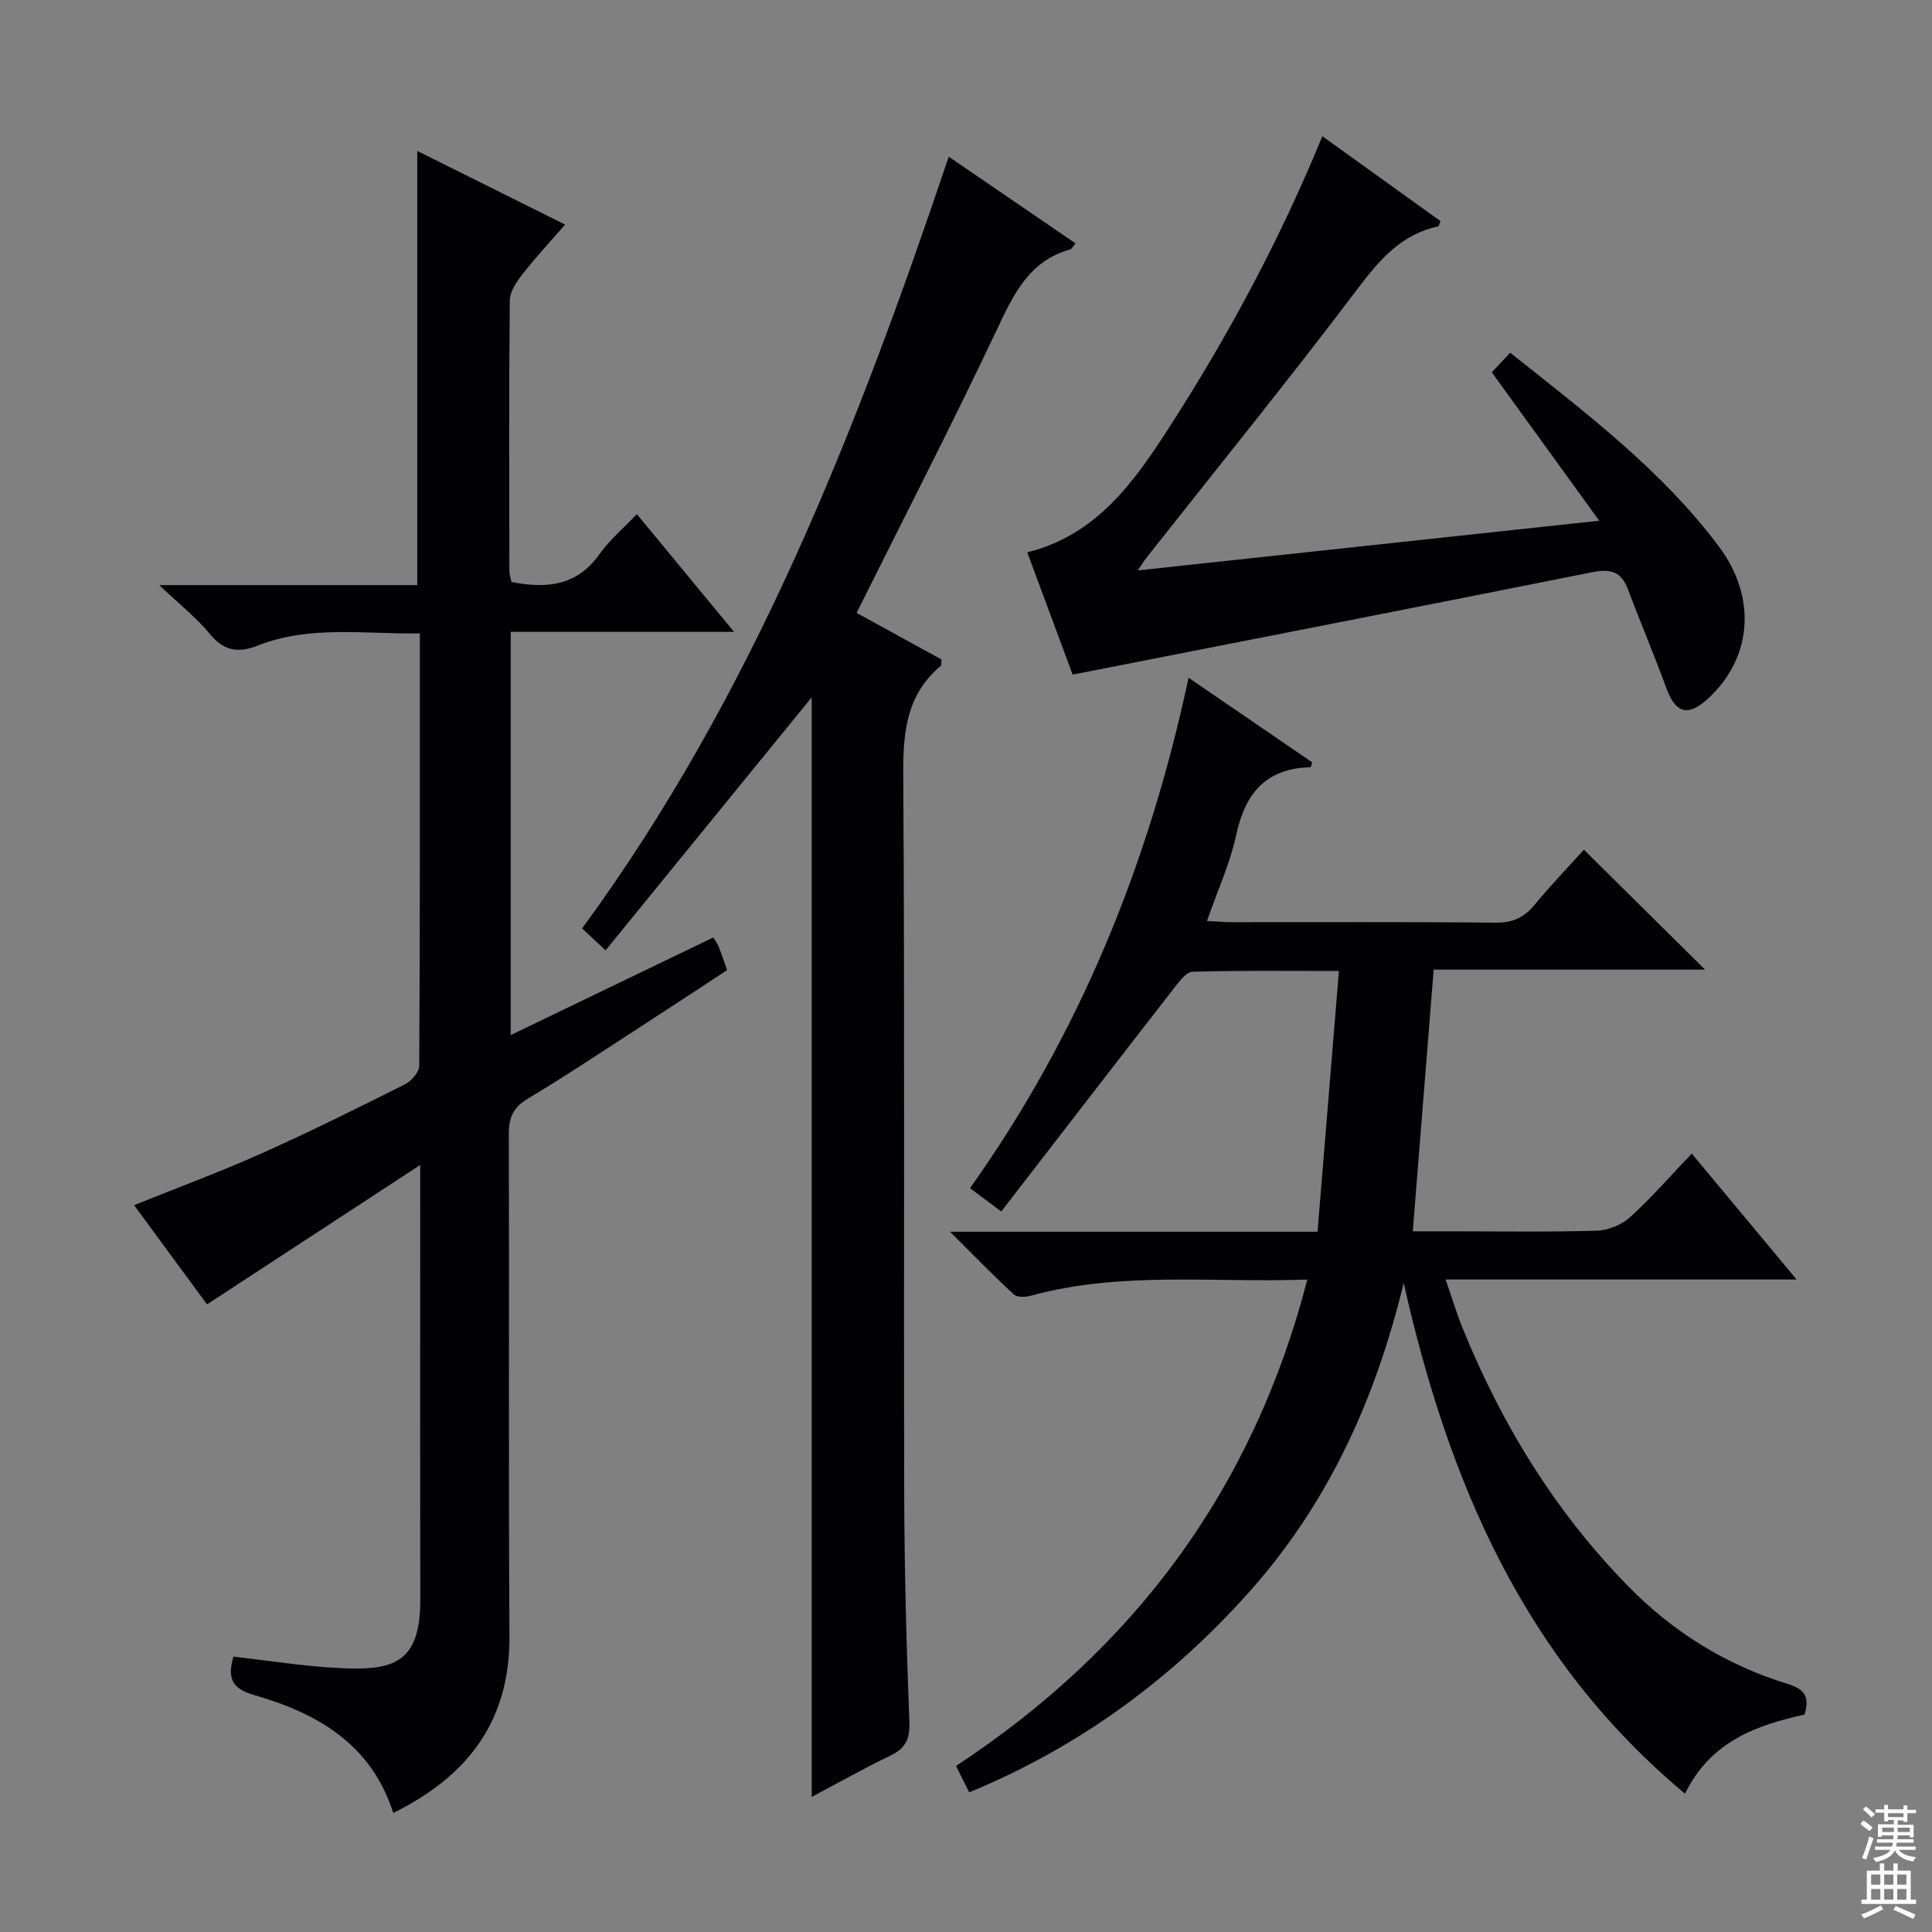 <svg enable-background="new 0 0 400 400" viewBox="0 0 400 400" xmlns="http://www.w3.org/2000/svg"><rect x="0" y="0" width="400" height="400" fill="#808080" stroke="none"/><g fill="#010103"><path d="m200.66 371.09c-.95-1.91-1.75-3.5-2.73-5.47 36.92-24.27 61.5-57.28 72.74-100.7-19.54.7-38.57-1.77-57.22 3.34-1.11.3-2.86.38-3.55-.26-4.23-3.9-8.23-8.03-13.21-12.98h76.09c1.48-18.01 2.92-35.64 4.43-53.99-10.8 0-20.57-.13-30.32.16-1.3.04-2.74 2.02-3.79 3.36-11.93 15.34-23.79 30.73-35.8 46.28-2.74-2.04-4.43-3.31-6.47-4.83 22.73-31.98 37.03-67.22 45.25-105.68 8.99 6.15 17.33 11.85 25.61 17.52-.19.51-.28 1-.38 1.01-9.2.22-13.51 5.38-15.37 14.02-1.28 5.93-3.88 11.57-6.05 17.81 2.06.1 3.65.25 5.23.25 18.16.02 36.32-.09 54.48.1 3.52.04 5.91-1.02 8.1-3.68 3.39-4.1 7.09-7.95 10.23-11.43 8.42 8.34 16.77 16.6 25.09 24.83-18.24 0-37.1 0-56.19 0-1.45 18.16-2.86 35.79-4.33 54.18h8.12c10 0 20 .17 29.99-.13 2.35-.07 5.13-1.21 6.87-2.79 4.42-4.01 8.36-8.55 12.78-13.18 7.35 8.84 14.21 17.08 21.71 26.08-24.69 0-48.27 0-72.67 0 1.32 3.8 2.3 7.07 3.58 10.22 8.11 19.92 19.18 37.96 34.3 53.36 9.25 9.43 20.24 16.25 32.86 20.12 3.55 1.09 4.69 2.58 3.57 6.37-9.79 2.2-19.34 5.39-24.75 16.38-33.19-27.69-48.9-64.25-58.24-105.73-5.98 24.63-15.92 46.05-32.19 64.2-16.12 17.99-35.12 31.91-57.77 41.26z"/><path d="m147.7 194.08c.5.87.89 1.41 1.13 2.01.55 1.39 1.01 2.81 1.71 4.77-6.72 4.4-13.48 8.85-20.27 13.25-6.98 4.52-13.91 9.13-21.04 13.39-2.98 1.78-3.89 3.88-3.88 7.26.11 34.66-.09 69.31.13 103.97.11 17.61-8.61 28.98-24.06 36.63-4.56-14.32-15.79-20.68-28.87-24.44-4.48-1.29-5.53-3.41-4.22-7.93 7.39.82 14.87 2.06 22.39 2.39 10.5.45 16.33-.88 16.3-14.21-.06-29.48-.02-58.97-.02-89.97-15.07 9.85-29.27 19.13-44.14 28.86-4.81-6.54-9.87-13.42-15.1-20.54 9.05-3.65 17.87-6.91 26.44-10.74 10.01-4.48 19.85-9.37 29.65-14.29 1.33-.67 2.94-2.53 2.95-3.85.17-29.64.13-59.27.13-89.5-11.48.18-22.78-1.75-33.65 2.55-4.07 1.61-7.01 1.01-9.89-2.5-2.73-3.32-6.19-6.03-10.42-10.05h53.42c0-30.2 0-59.74 0-89.89 10.1 5.03 20.03 9.98 30.61 15.25-3.06 3.52-6.05 6.72-8.74 10.16-1.25 1.6-2.69 3.66-2.71 5.53-.2 18.66-.12 37.32-.09 55.98 0 .8.29 1.59.43 2.33 7.27 1.42 13.57.82 18.22-5.76 2.07-2.93 4.92-5.32 7.74-8.3 6.85 8.29 13.16 15.94 20.13 24.38-15.91 0-30.92 0-46.24 0v83.48c14.23-6.87 27.93-13.47 41.96-20.22z"/><path d="m196.43 32.44c8.9 6.09 17.53 11.99 26.25 17.95-.5.57-.75 1.16-1.15 1.27-8.46 2.38-11.64 9.19-15.08 16.47-9.23 19.55-19.15 38.78-29.1 58.76 5.7 3.13 11.71 6.43 17.58 9.65-.07.71.03 1.17-.14 1.31-7.07 5.91-7.83 13.63-7.78 22.33.32 49.83.08 99.66.2 149.49.04 15.65.47 31.3 1.07 46.93.14 3.58-.9 5.43-4.01 6.92-5.52 2.66-10.87 5.68-16.22 8.51 0-76.06 0-152.01 0-227.65-13.89 17.06-28.16 34.57-42.67 52.38-1.97-1.84-3.14-2.93-4.86-4.54 35.42-48.3 56.87-103.26 75.91-159.78z"/><path d="m331.1 107.81c-7.84-10.83-14.92-20.62-22.24-30.73 1.13-1.2 2.34-2.49 3.81-4.06 15.52 12.38 31.26 24.19 43.17 40.07 7.99 10.66 6.91 23.15-2.18 31.52-4.2 3.86-6.75 3.11-8.7-2.24-2.5-6.85-5.36-13.56-7.92-20.39-1.39-3.71-3.69-4.25-7.4-3.51-35.6 7.12-71.24 14.07-107.56 21.2-2.86-7.7-6.07-16.34-9.4-25.32 14.36-3.55 22.12-14.59 29.32-25.75 12.24-18.99 22.95-38.87 31.78-60.4 8.2 5.9 16.36 11.77 24.47 17.59-.27.6-.34 1.04-.5 1.08-7.64 1.66-12.13 6.9-16.69 12.94-14.23 18.84-29.12 37.18-43.74 55.72-.39.49-.72 1.03-1.78 2.57 31.97-3.44 63.01-6.79 95.56-10.29z"/></g><path d="m385.2 377.6.6-.7c.6.4 1.3.9 1.9 1.5l-.6.7c-.8-.5-1.4-1-1.9-1.5zm.3 7.1c.6-1.4 1.1-2.9 1.5-4.5.3.1.6.3.9.4-.5 1.4-1 2.9-1.5 4.4zm.2-10.1.6-.6c.7.5 1.3 1.1 1.9 1.6l-.7.7c-.6-.6-1.2-1.2-1.8-1.7zm8.4-.8h.8v.9h1.8v.7h-1.8v1.8h-.8v-.3h-1.2v.9h3.3v2.6h-.8v-.4h-2.5c0 .3 0 .6-.1.8h3.4v.7h-3.5c0 .3-.1.6-.1.8h4v.7h-3.5c.7.9 1.9 1.3 3.6 1.5-.2.2-.4.5-.6.9-1.9-.3-3.2-1.1-3.8-2.3-.5 1.1-1.8 2-3.9 2.4-.2-.3-.4-.5-.6-.8 1.9-.4 3.1-.9 3.6-1.7h-3.2v-.7h3.5c.1-.2.1-.5.2-.8h-3.3v-.7h3.4c0-.2 0-.5 0-.8h-2.4v.3h-.8v-2.6h3.3v-.9h-1.2v.3h-.8v-1.8h-1.8v-.7h1.8v-.9h.8v.9h3.2zm-4.4 5.5h2.4c0-.3 0-.6 0-.9h-2.4zm1.2-3.1h3.2v-.8h-3.2zm4.4 2.2h-2.4v.9h2.5v-.9z" fill="#fcfafa"/><path d="m389.2 385.8h.9v1.5h1.9v-1.5h.9v1.5h2.7v6h1.1v.9h-11.3v-.9h1.1v-6h2.7zm.2 8.7.5.8c-1.2.6-2.5 1.3-4 1.9-.2-.3-.3-.6-.6-.8 1.6-.6 3-1.3 4.1-1.9zm-2-4.3h1.9v-2.1h-1.9zm0 3.1h1.9v-2.2h-1.9zm2.7-3.1h1.9v-2.1h-1.9zm0 3.1h1.9v-2.2h-1.9zm2.4 1.3c1.4.6 2.7 1.2 4.1 1.8l-.5.9c-1.5-.7-2.8-1.4-4.1-1.9zm2.2-6.5h-1.9v2.1h1.9zm-1.9 5.2h1.9v-2.2h-1.9z" fill="#fcfafa"/></svg>